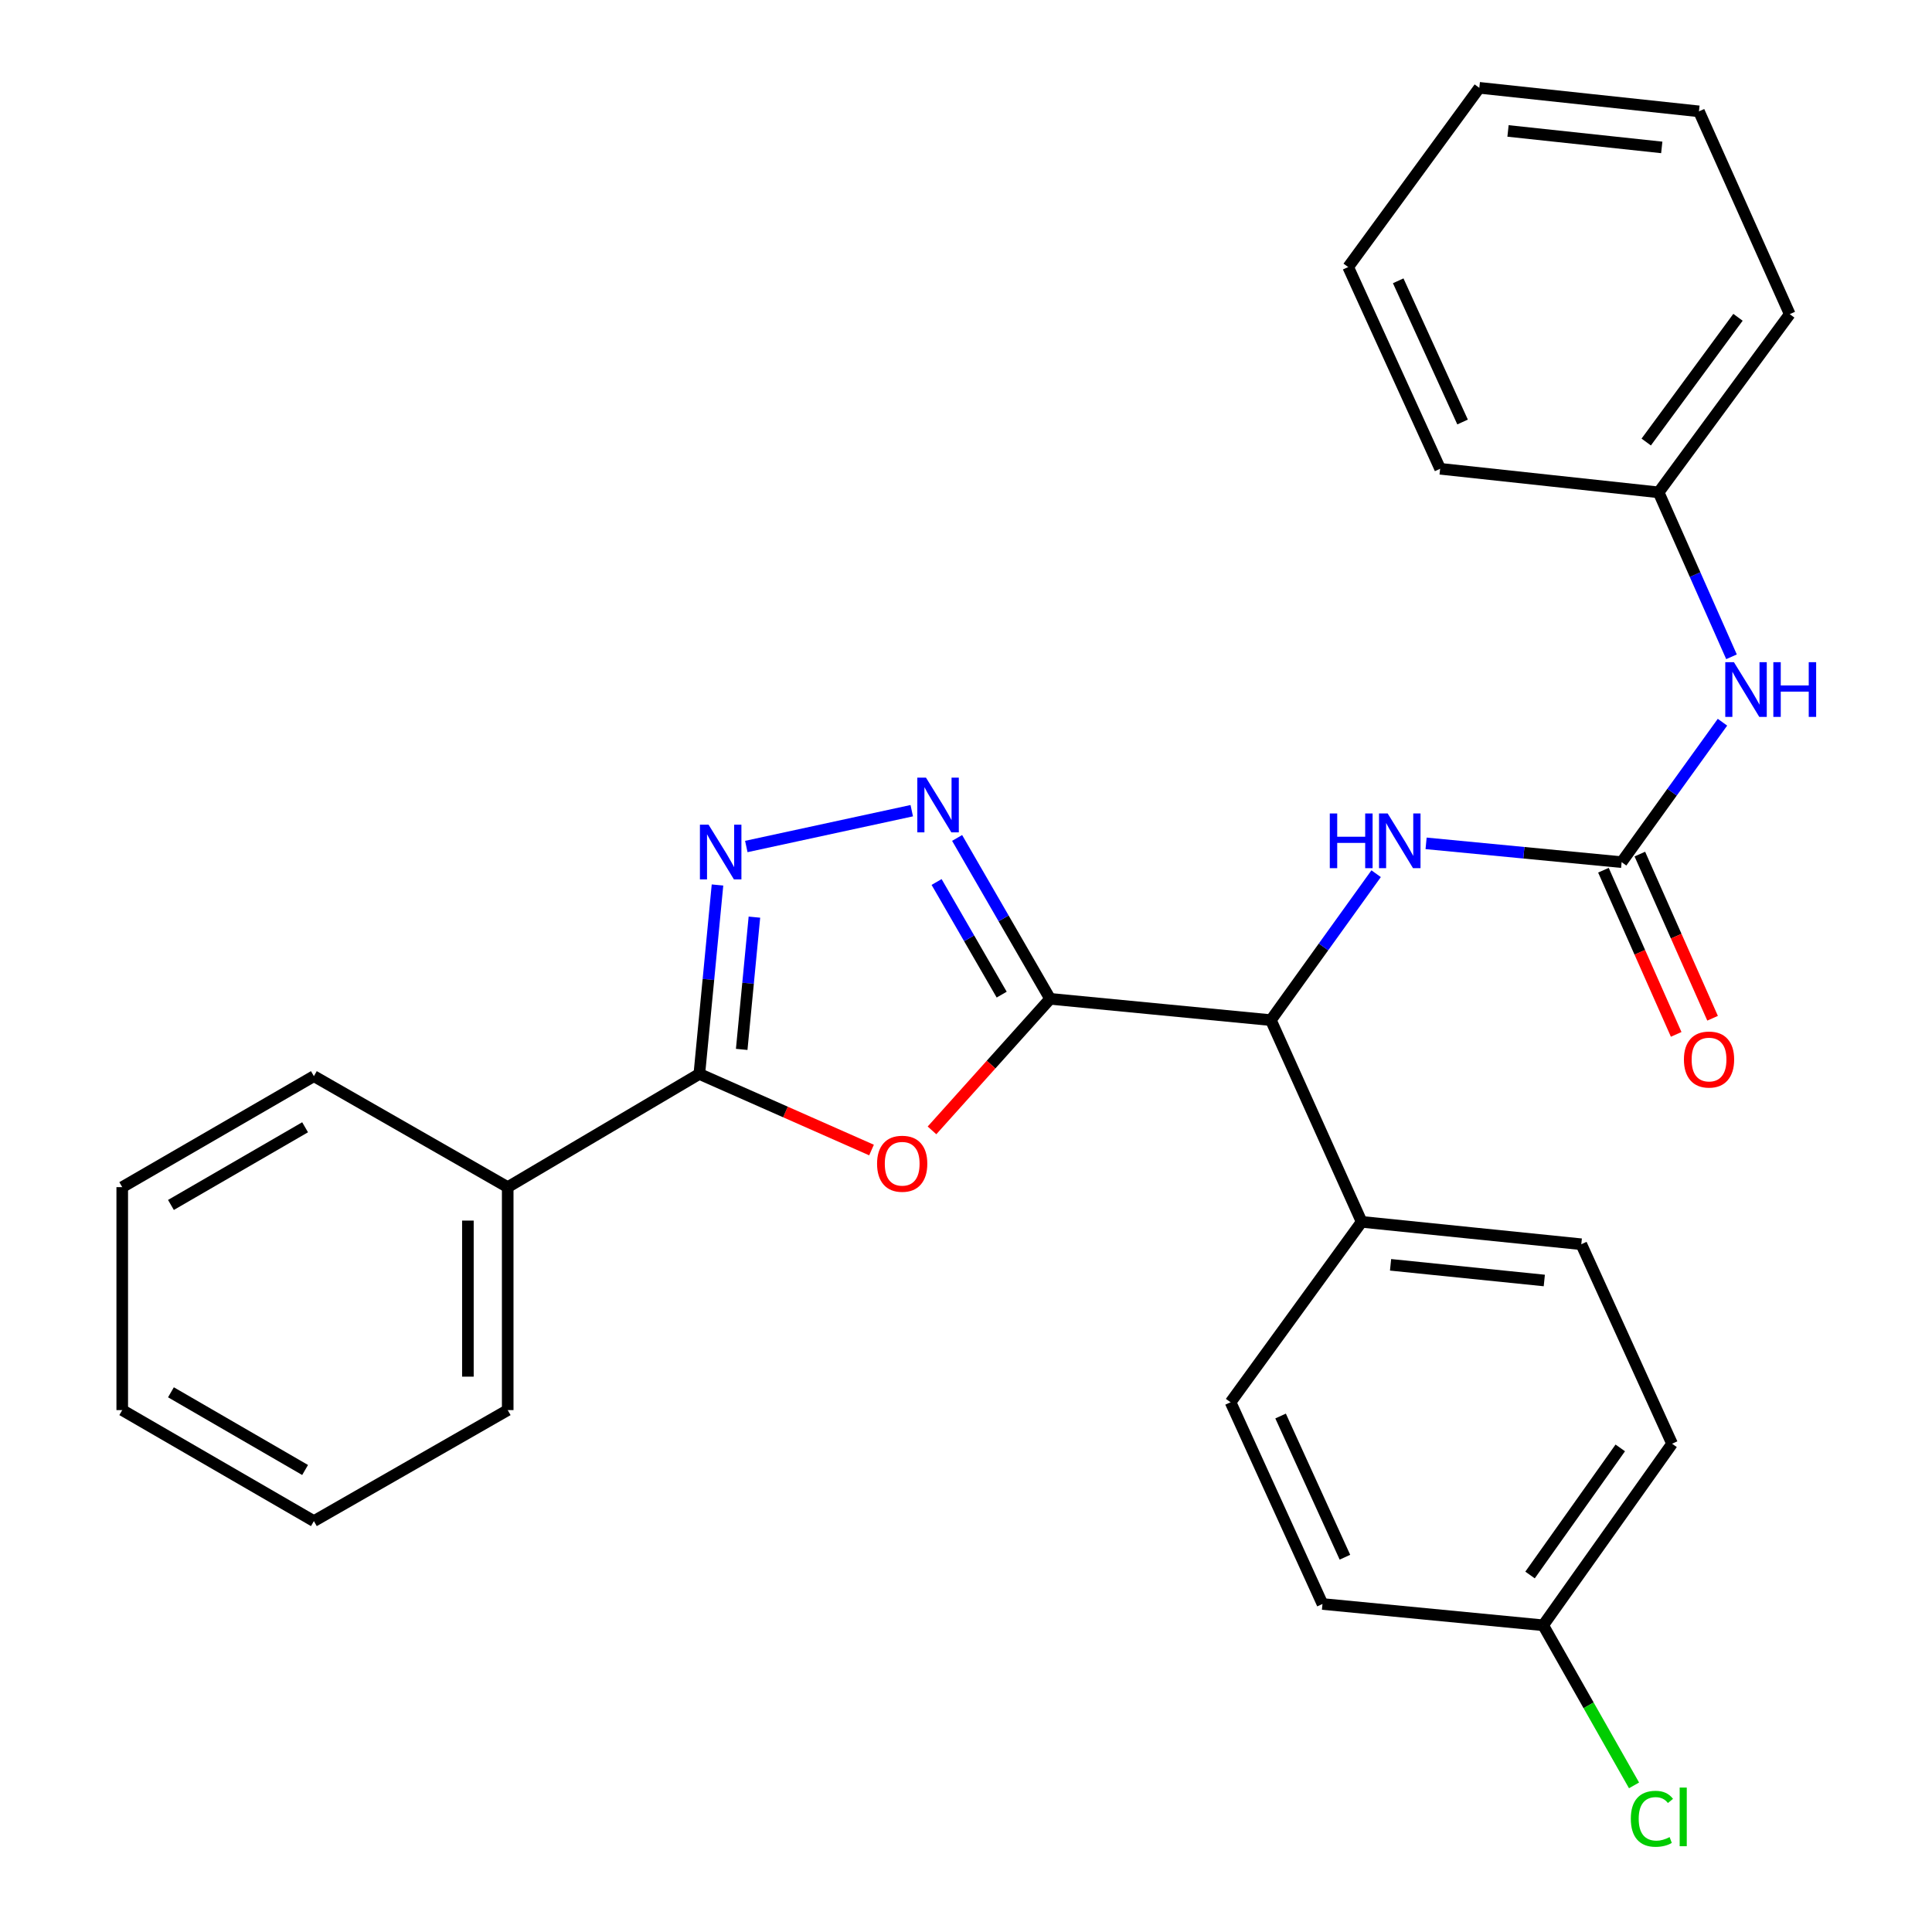<?xml version='1.0' encoding='iso-8859-1'?>
<svg version='1.1' baseProfile='full'
              xmlns='http://www.w3.org/2000/svg'
                      xmlns:rdkit='http://www.rdkit.org/xml'
                      xmlns:xlink='http://www.w3.org/1999/xlink'
                  xml:space='preserve'
width='1000px' height='1000px' viewBox='0 0 1000 1000'>
<!-- END OF HEADER -->
<rect style='opacity:1.0;fill:#FFFFFF;stroke:none' width='1000' height='1000' x='0' y='0'> </rect>
<path class='bond-0' d='M 543.534,516.994 L 512.967,551.039' style='fill:none;fill-rule:evenodd;stroke:#000000;stroke-width:6px;stroke-linecap:butt;stroke-linejoin:miter;stroke-opacity:1' />
<path class='bond-0' d='M 512.967,551.039 L 482.4,585.085' style='fill:none;fill-rule:evenodd;stroke:#FF0000;stroke-width:6px;stroke-linecap:butt;stroke-linejoin:miter;stroke-opacity:1' />
<path class='bond-1' d='M 543.534,516.994 L 519.467,475.356' style='fill:none;fill-rule:evenodd;stroke:#000000;stroke-width:6px;stroke-linecap:butt;stroke-linejoin:miter;stroke-opacity:1' />
<path class='bond-1' d='M 519.467,475.356 L 495.401,433.718' style='fill:none;fill-rule:evenodd;stroke:#0000FF;stroke-width:6px;stroke-linecap:butt;stroke-linejoin:miter;stroke-opacity:1' />
<path class='bond-1' d='M 518.471,514.816 L 501.624,485.669' style='fill:none;fill-rule:evenodd;stroke:#000000;stroke-width:6px;stroke-linecap:butt;stroke-linejoin:miter;stroke-opacity:1' />
<path class='bond-1' d='M 501.624,485.669 L 484.778,456.523' style='fill:none;fill-rule:evenodd;stroke:#0000FF;stroke-width:6px;stroke-linecap:butt;stroke-linejoin:miter;stroke-opacity:1' />
<path class='bond-5' d='M 543.534,516.994 L 657.801,528.02' style='fill:none;fill-rule:evenodd;stroke:#000000;stroke-width:6px;stroke-linecap:butt;stroke-linejoin:miter;stroke-opacity:1' />
<path class='bond-3' d='M 451.101,595.256 L 406.54,575.56' style='fill:none;fill-rule:evenodd;stroke:#FF0000;stroke-width:6px;stroke-linecap:butt;stroke-linejoin:miter;stroke-opacity:1' />
<path class='bond-3' d='M 406.54,575.56 L 361.978,555.865' style='fill:none;fill-rule:evenodd;stroke:#000000;stroke-width:6px;stroke-linecap:butt;stroke-linejoin:miter;stroke-opacity:1' />
<path class='bond-2' d='M 471.924,419.61 L 386.286,438.152' style='fill:none;fill-rule:evenodd;stroke:#0000FF;stroke-width:6px;stroke-linecap:butt;stroke-linejoin:miter;stroke-opacity:1' />
<path class='bond-28' d='M 371.377,458.07 L 366.678,506.967' style='fill:none;fill-rule:evenodd;stroke:#0000FF;stroke-width:6px;stroke-linecap:butt;stroke-linejoin:miter;stroke-opacity:1' />
<path class='bond-28' d='M 366.678,506.967 L 361.978,555.865' style='fill:none;fill-rule:evenodd;stroke:#000000;stroke-width:6px;stroke-linecap:butt;stroke-linejoin:miter;stroke-opacity:1' />
<path class='bond-28' d='M 390.482,474.711 L 387.193,508.939' style='fill:none;fill-rule:evenodd;stroke:#0000FF;stroke-width:6px;stroke-linecap:butt;stroke-linejoin:miter;stroke-opacity:1' />
<path class='bond-28' d='M 387.193,508.939 L 383.903,543.167' style='fill:none;fill-rule:evenodd;stroke:#000000;stroke-width:6px;stroke-linecap:butt;stroke-linejoin:miter;stroke-opacity:1' />
<path class='bond-10' d='M 361.978,555.865 L 262.791,614.464' style='fill:none;fill-rule:evenodd;stroke:#000000;stroke-width:6px;stroke-linecap:butt;stroke-linejoin:miter;stroke-opacity:1' />
<path class='bond-4' d='M 839.357,446.247 L 788.749,441.383' style='fill:none;fill-rule:evenodd;stroke:#000000;stroke-width:6px;stroke-linecap:butt;stroke-linejoin:miter;stroke-opacity:1' />
<path class='bond-4' d='M 788.749,441.383 L 738.142,436.519' style='fill:none;fill-rule:evenodd;stroke:#0000FF;stroke-width:6px;stroke-linecap:butt;stroke-linejoin:miter;stroke-opacity:1' />
<path class='bond-7' d='M 839.357,446.247 L 865.453,410.033' style='fill:none;fill-rule:evenodd;stroke:#000000;stroke-width:6px;stroke-linecap:butt;stroke-linejoin:miter;stroke-opacity:1' />
<path class='bond-7' d='M 865.453,410.033 L 891.55,373.819' style='fill:none;fill-rule:evenodd;stroke:#0000FF;stroke-width:6px;stroke-linecap:butt;stroke-linejoin:miter;stroke-opacity:1' />
<path class='bond-9' d='M 829.935,450.422 L 848.763,492.908' style='fill:none;fill-rule:evenodd;stroke:#000000;stroke-width:6px;stroke-linecap:butt;stroke-linejoin:miter;stroke-opacity:1' />
<path class='bond-9' d='M 848.763,492.908 L 867.59,535.394' style='fill:none;fill-rule:evenodd;stroke:#FF0000;stroke-width:6px;stroke-linecap:butt;stroke-linejoin:miter;stroke-opacity:1' />
<path class='bond-9' d='M 848.778,442.072 L 867.605,484.558' style='fill:none;fill-rule:evenodd;stroke:#000000;stroke-width:6px;stroke-linecap:butt;stroke-linejoin:miter;stroke-opacity:1' />
<path class='bond-9' d='M 867.605,484.558 L 886.432,527.045' style='fill:none;fill-rule:evenodd;stroke:#FF0000;stroke-width:6px;stroke-linecap:butt;stroke-linejoin:miter;stroke-opacity:1' />
<path class='bond-6' d='M 657.801,528.02 L 685.042,490.123' style='fill:none;fill-rule:evenodd;stroke:#000000;stroke-width:6px;stroke-linecap:butt;stroke-linejoin:miter;stroke-opacity:1' />
<path class='bond-6' d='M 685.042,490.123 L 712.284,452.227' style='fill:none;fill-rule:evenodd;stroke:#0000FF;stroke-width:6px;stroke-linecap:butt;stroke-linejoin:miter;stroke-opacity:1' />
<path class='bond-8' d='M 657.801,528.02 L 704.79,632.428' style='fill:none;fill-rule:evenodd;stroke:#000000;stroke-width:6px;stroke-linecap:butt;stroke-linejoin:miter;stroke-opacity:1' />
<path class='bond-14' d='M 896.224,339.955 L 877.362,297.4' style='fill:none;fill-rule:evenodd;stroke:#0000FF;stroke-width:6px;stroke-linecap:butt;stroke-linejoin:miter;stroke-opacity:1' />
<path class='bond-14' d='M 877.362,297.4 L 858.5,254.844' style='fill:none;fill-rule:evenodd;stroke:#000000;stroke-width:6px;stroke-linecap:butt;stroke-linejoin:miter;stroke-opacity:1' />
<path class='bond-11' d='M 704.79,632.428 L 818.473,644.015' style='fill:none;fill-rule:evenodd;stroke:#000000;stroke-width:6px;stroke-linecap:butt;stroke-linejoin:miter;stroke-opacity:1' />
<path class='bond-11' d='M 719.752,654.669 L 799.33,662.78' style='fill:none;fill-rule:evenodd;stroke:#000000;stroke-width:6px;stroke-linecap:butt;stroke-linejoin:miter;stroke-opacity:1' />
<path class='bond-12' d='M 704.79,632.428 L 636.94,725.811' style='fill:none;fill-rule:evenodd;stroke:#000000;stroke-width:6px;stroke-linecap:butt;stroke-linejoin:miter;stroke-opacity:1' />
<path class='bond-18' d='M 262.791,614.464 L 262.791,729.864' style='fill:none;fill-rule:evenodd;stroke:#000000;stroke-width:6px;stroke-linecap:butt;stroke-linejoin:miter;stroke-opacity:1' />
<path class='bond-18' d='M 242.181,631.774 L 242.181,712.554' style='fill:none;fill-rule:evenodd;stroke:#000000;stroke-width:6px;stroke-linecap:butt;stroke-linejoin:miter;stroke-opacity:1' />
<path class='bond-19' d='M 262.791,614.464 L 162.469,557.021' style='fill:none;fill-rule:evenodd;stroke:#000000;stroke-width:6px;stroke-linecap:butt;stroke-linejoin:miter;stroke-opacity:1' />
<path class='bond-15' d='M 818.473,644.015 L 865.462,747.267' style='fill:none;fill-rule:evenodd;stroke:#000000;stroke-width:6px;stroke-linecap:butt;stroke-linejoin:miter;stroke-opacity:1' />
<path class='bond-16' d='M 636.94,725.811 L 684.513,830.219' style='fill:none;fill-rule:evenodd;stroke:#000000;stroke-width:6px;stroke-linecap:butt;stroke-linejoin:miter;stroke-opacity:1' />
<path class='bond-16' d='M 662.83,732.927 L 696.131,806.013' style='fill:none;fill-rule:evenodd;stroke:#000000;stroke-width:6px;stroke-linecap:butt;stroke-linejoin:miter;stroke-opacity:1' />
<path class='bond-13' d='M 798.745,841.245 L 684.513,830.219' style='fill:none;fill-rule:evenodd;stroke:#000000;stroke-width:6px;stroke-linecap:butt;stroke-linejoin:miter;stroke-opacity:1' />
<path class='bond-17' d='M 798.745,841.245 L 822.259,882.678' style='fill:none;fill-rule:evenodd;stroke:#000000;stroke-width:6px;stroke-linecap:butt;stroke-linejoin:miter;stroke-opacity:1' />
<path class='bond-17' d='M 822.259,882.678 L 845.774,924.111' style='fill:none;fill-rule:evenodd;stroke:#00CC00;stroke-width:6px;stroke-linecap:butt;stroke-linejoin:miter;stroke-opacity:1' />
<path class='bond-29' d='M 798.745,841.245 L 865.462,747.267' style='fill:none;fill-rule:evenodd;stroke:#000000;stroke-width:6px;stroke-linecap:butt;stroke-linejoin:miter;stroke-opacity:1' />
<path class='bond-29' d='M 791.947,815.218 L 838.649,749.434' style='fill:none;fill-rule:evenodd;stroke:#000000;stroke-width:6px;stroke-linecap:butt;stroke-linejoin:miter;stroke-opacity:1' />
<path class='bond-20' d='M 858.5,254.844 L 926.362,162.607' style='fill:none;fill-rule:evenodd;stroke:#000000;stroke-width:6px;stroke-linecap:butt;stroke-linejoin:miter;stroke-opacity:1' />
<path class='bond-20' d='M 852.079,228.795 L 899.582,164.229' style='fill:none;fill-rule:evenodd;stroke:#000000;stroke-width:6px;stroke-linecap:butt;stroke-linejoin:miter;stroke-opacity:1' />
<path class='bond-21' d='M 858.5,254.844 L 745.413,242.639' style='fill:none;fill-rule:evenodd;stroke:#000000;stroke-width:6px;stroke-linecap:butt;stroke-linejoin:miter;stroke-opacity:1' />
<path class='bond-22' d='M 262.791,729.864 L 162.469,787.318' style='fill:none;fill-rule:evenodd;stroke:#000000;stroke-width:6px;stroke-linecap:butt;stroke-linejoin:miter;stroke-opacity:1' />
<path class='bond-23' d='M 162.469,557.021 L 63.27,614.464' style='fill:none;fill-rule:evenodd;stroke:#000000;stroke-width:6px;stroke-linecap:butt;stroke-linejoin:miter;stroke-opacity:1' />
<path class='bond-23' d='M 157.917,583.473 L 88.478,623.682' style='fill:none;fill-rule:evenodd;stroke:#000000;stroke-width:6px;stroke-linecap:butt;stroke-linejoin:miter;stroke-opacity:1' />
<path class='bond-25' d='M 926.362,162.607 L 879.373,57.637' style='fill:none;fill-rule:evenodd;stroke:#000000;stroke-width:6px;stroke-linecap:butt;stroke-linejoin:miter;stroke-opacity:1' />
<path class='bond-24' d='M 745.413,242.639 L 697.817,138.23' style='fill:none;fill-rule:evenodd;stroke:#000000;stroke-width:6px;stroke-linecap:butt;stroke-linejoin:miter;stroke-opacity:1' />
<path class='bond-24' d='M 757.026,218.429 L 723.709,145.343' style='fill:none;fill-rule:evenodd;stroke:#000000;stroke-width:6px;stroke-linecap:butt;stroke-linejoin:miter;stroke-opacity:1' />
<path class='bond-30' d='M 162.469,787.318 L 63.27,729.864' style='fill:none;fill-rule:evenodd;stroke:#000000;stroke-width:6px;stroke-linecap:butt;stroke-linejoin:miter;stroke-opacity:1' />
<path class='bond-30' d='M 157.919,760.866 L 88.479,720.648' style='fill:none;fill-rule:evenodd;stroke:#000000;stroke-width:6px;stroke-linecap:butt;stroke-linejoin:miter;stroke-opacity:1' />
<path class='bond-26' d='M 63.27,614.464 L 63.27,729.864' style='fill:none;fill-rule:evenodd;stroke:#000000;stroke-width:6px;stroke-linecap:butt;stroke-linejoin:miter;stroke-opacity:1' />
<path class='bond-27' d='M 697.817,138.23 L 765.69,45.455' style='fill:none;fill-rule:evenodd;stroke:#000000;stroke-width:6px;stroke-linecap:butt;stroke-linejoin:miter;stroke-opacity:1' />
<path class='bond-31' d='M 879.373,57.637 L 765.69,45.455' style='fill:none;fill-rule:evenodd;stroke:#000000;stroke-width:6px;stroke-linecap:butt;stroke-linejoin:miter;stroke-opacity:1' />
<path class='bond-31' d='M 860.124,76.301 L 780.546,67.774' style='fill:none;fill-rule:evenodd;stroke:#000000;stroke-width:6px;stroke-linecap:butt;stroke-linejoin:miter;stroke-opacity:1' />
<path  class='atom-1' d='M 453.971 602.35
Q 453.971 595.55, 457.331 591.75
Q 460.691 587.95, 466.971 587.95
Q 473.251 587.95, 476.611 591.75
Q 479.971 595.55, 479.971 602.35
Q 479.971 609.23, 476.571 613.15
Q 473.171 617.03, 466.971 617.03
Q 460.731 617.03, 457.331 613.15
Q 453.971 609.27, 453.971 602.35
M 466.971 613.83
Q 471.291 613.83, 473.611 610.95
Q 475.971 608.03, 475.971 602.35
Q 475.971 596.79, 473.611 593.99
Q 471.291 591.15, 466.971 591.15
Q 462.651 591.15, 460.291 593.95
Q 457.971 596.75, 457.971 602.35
Q 457.971 608.07, 460.291 610.95
Q 462.651 613.83, 466.971 613.83
' fill='#FF0000'/>
<path  class='atom-2' d='M 479.282 402.501
L 488.562 417.501
Q 489.482 418.981, 490.962 421.661
Q 492.442 424.341, 492.522 424.501
L 492.522 402.501
L 496.282 402.501
L 496.282 430.821
L 492.402 430.821
L 482.442 414.421
Q 481.282 412.501, 480.042 410.301
Q 478.842 408.101, 478.482 407.421
L 478.482 430.821
L 474.802 430.821
L 474.802 402.501
L 479.282 402.501
' fill='#0000FF'/>
<path  class='atom-3' d='M 366.756 426.866
L 376.036 441.866
Q 376.956 443.346, 378.436 446.026
Q 379.916 448.706, 379.996 448.866
L 379.996 426.866
L 383.756 426.866
L 383.756 455.186
L 379.876 455.186
L 369.916 438.786
Q 368.756 436.866, 367.516 434.666
Q 366.316 432.466, 365.956 431.786
L 365.956 455.186
L 362.276 455.186
L 362.276 426.866
L 366.756 426.866
' fill='#0000FF'/>
<path  class='atom-7' d='M 688.297 421.049
L 692.137 421.049
L 692.137 433.089
L 706.617 433.089
L 706.617 421.049
L 710.457 421.049
L 710.457 449.369
L 706.617 449.369
L 706.617 436.289
L 692.137 436.289
L 692.137 449.369
L 688.297 449.369
L 688.297 421.049
' fill='#0000FF'/>
<path  class='atom-7' d='M 718.257 421.049
L 727.537 436.049
Q 728.457 437.529, 729.937 440.209
Q 731.417 442.889, 731.497 443.049
L 731.497 421.049
L 735.257 421.049
L 735.257 449.369
L 731.377 449.369
L 721.417 432.969
Q 720.257 431.049, 719.017 428.849
Q 717.817 426.649, 717.457 425.969
L 717.457 449.369
L 713.777 449.369
L 713.777 421.049
L 718.257 421.049
' fill='#0000FF'/>
<path  class='atom-8' d='M 897.477 342.746
L 906.757 357.746
Q 907.677 359.226, 909.157 361.906
Q 910.637 364.586, 910.717 364.746
L 910.717 342.746
L 914.477 342.746
L 914.477 371.066
L 910.597 371.066
L 900.637 354.666
Q 899.477 352.746, 898.237 350.546
Q 897.037 348.346, 896.677 347.666
L 896.677 371.066
L 892.997 371.066
L 892.997 342.746
L 897.477 342.746
' fill='#0000FF'/>
<path  class='atom-8' d='M 917.877 342.746
L 921.717 342.746
L 921.717 354.786
L 936.197 354.786
L 936.197 342.746
L 940.037 342.746
L 940.037 371.066
L 936.197 371.066
L 936.197 357.986
L 921.717 357.986
L 921.717 371.066
L 917.877 371.066
L 917.877 342.746
' fill='#0000FF'/>
<path  class='atom-10' d='M 871.594 548.411
Q 871.594 541.611, 874.954 537.811
Q 878.314 534.011, 884.594 534.011
Q 890.874 534.011, 894.234 537.811
Q 897.594 541.611, 897.594 548.411
Q 897.594 555.291, 894.194 559.211
Q 890.794 563.091, 884.594 563.091
Q 878.354 563.091, 874.954 559.211
Q 871.594 555.331, 871.594 548.411
M 884.594 559.891
Q 888.914 559.891, 891.234 557.011
Q 893.594 554.091, 893.594 548.411
Q 893.594 542.851, 891.234 540.051
Q 888.914 537.211, 884.594 537.211
Q 880.274 537.211, 877.914 540.011
Q 875.594 542.811, 875.594 548.411
Q 875.594 554.131, 877.914 557.011
Q 880.274 559.891, 884.594 559.891
' fill='#FF0000'/>
<path  class='atom-18' d='M 844.111 941.402
Q 844.111 934.362, 847.391 930.682
Q 850.711 926.962, 856.991 926.962
Q 862.831 926.962, 865.951 931.082
L 863.311 933.242
Q 861.031 930.242, 856.991 930.242
Q 852.711 930.242, 850.431 933.122
Q 848.191 935.962, 848.191 941.402
Q 848.191 947.002, 850.511 949.882
Q 852.871 952.762, 857.431 952.762
Q 860.551 952.762, 864.191 950.882
L 865.311 953.882
Q 863.831 954.842, 861.591 955.402
Q 859.351 955.962, 856.871 955.962
Q 850.711 955.962, 847.391 952.202
Q 844.111 948.442, 844.111 941.402
' fill='#00CC00'/>
<path  class='atom-18' d='M 869.391 925.242
L 873.071 925.242
L 873.071 955.602
L 869.391 955.602
L 869.391 925.242
' fill='#00CC00'/>
</svg>
